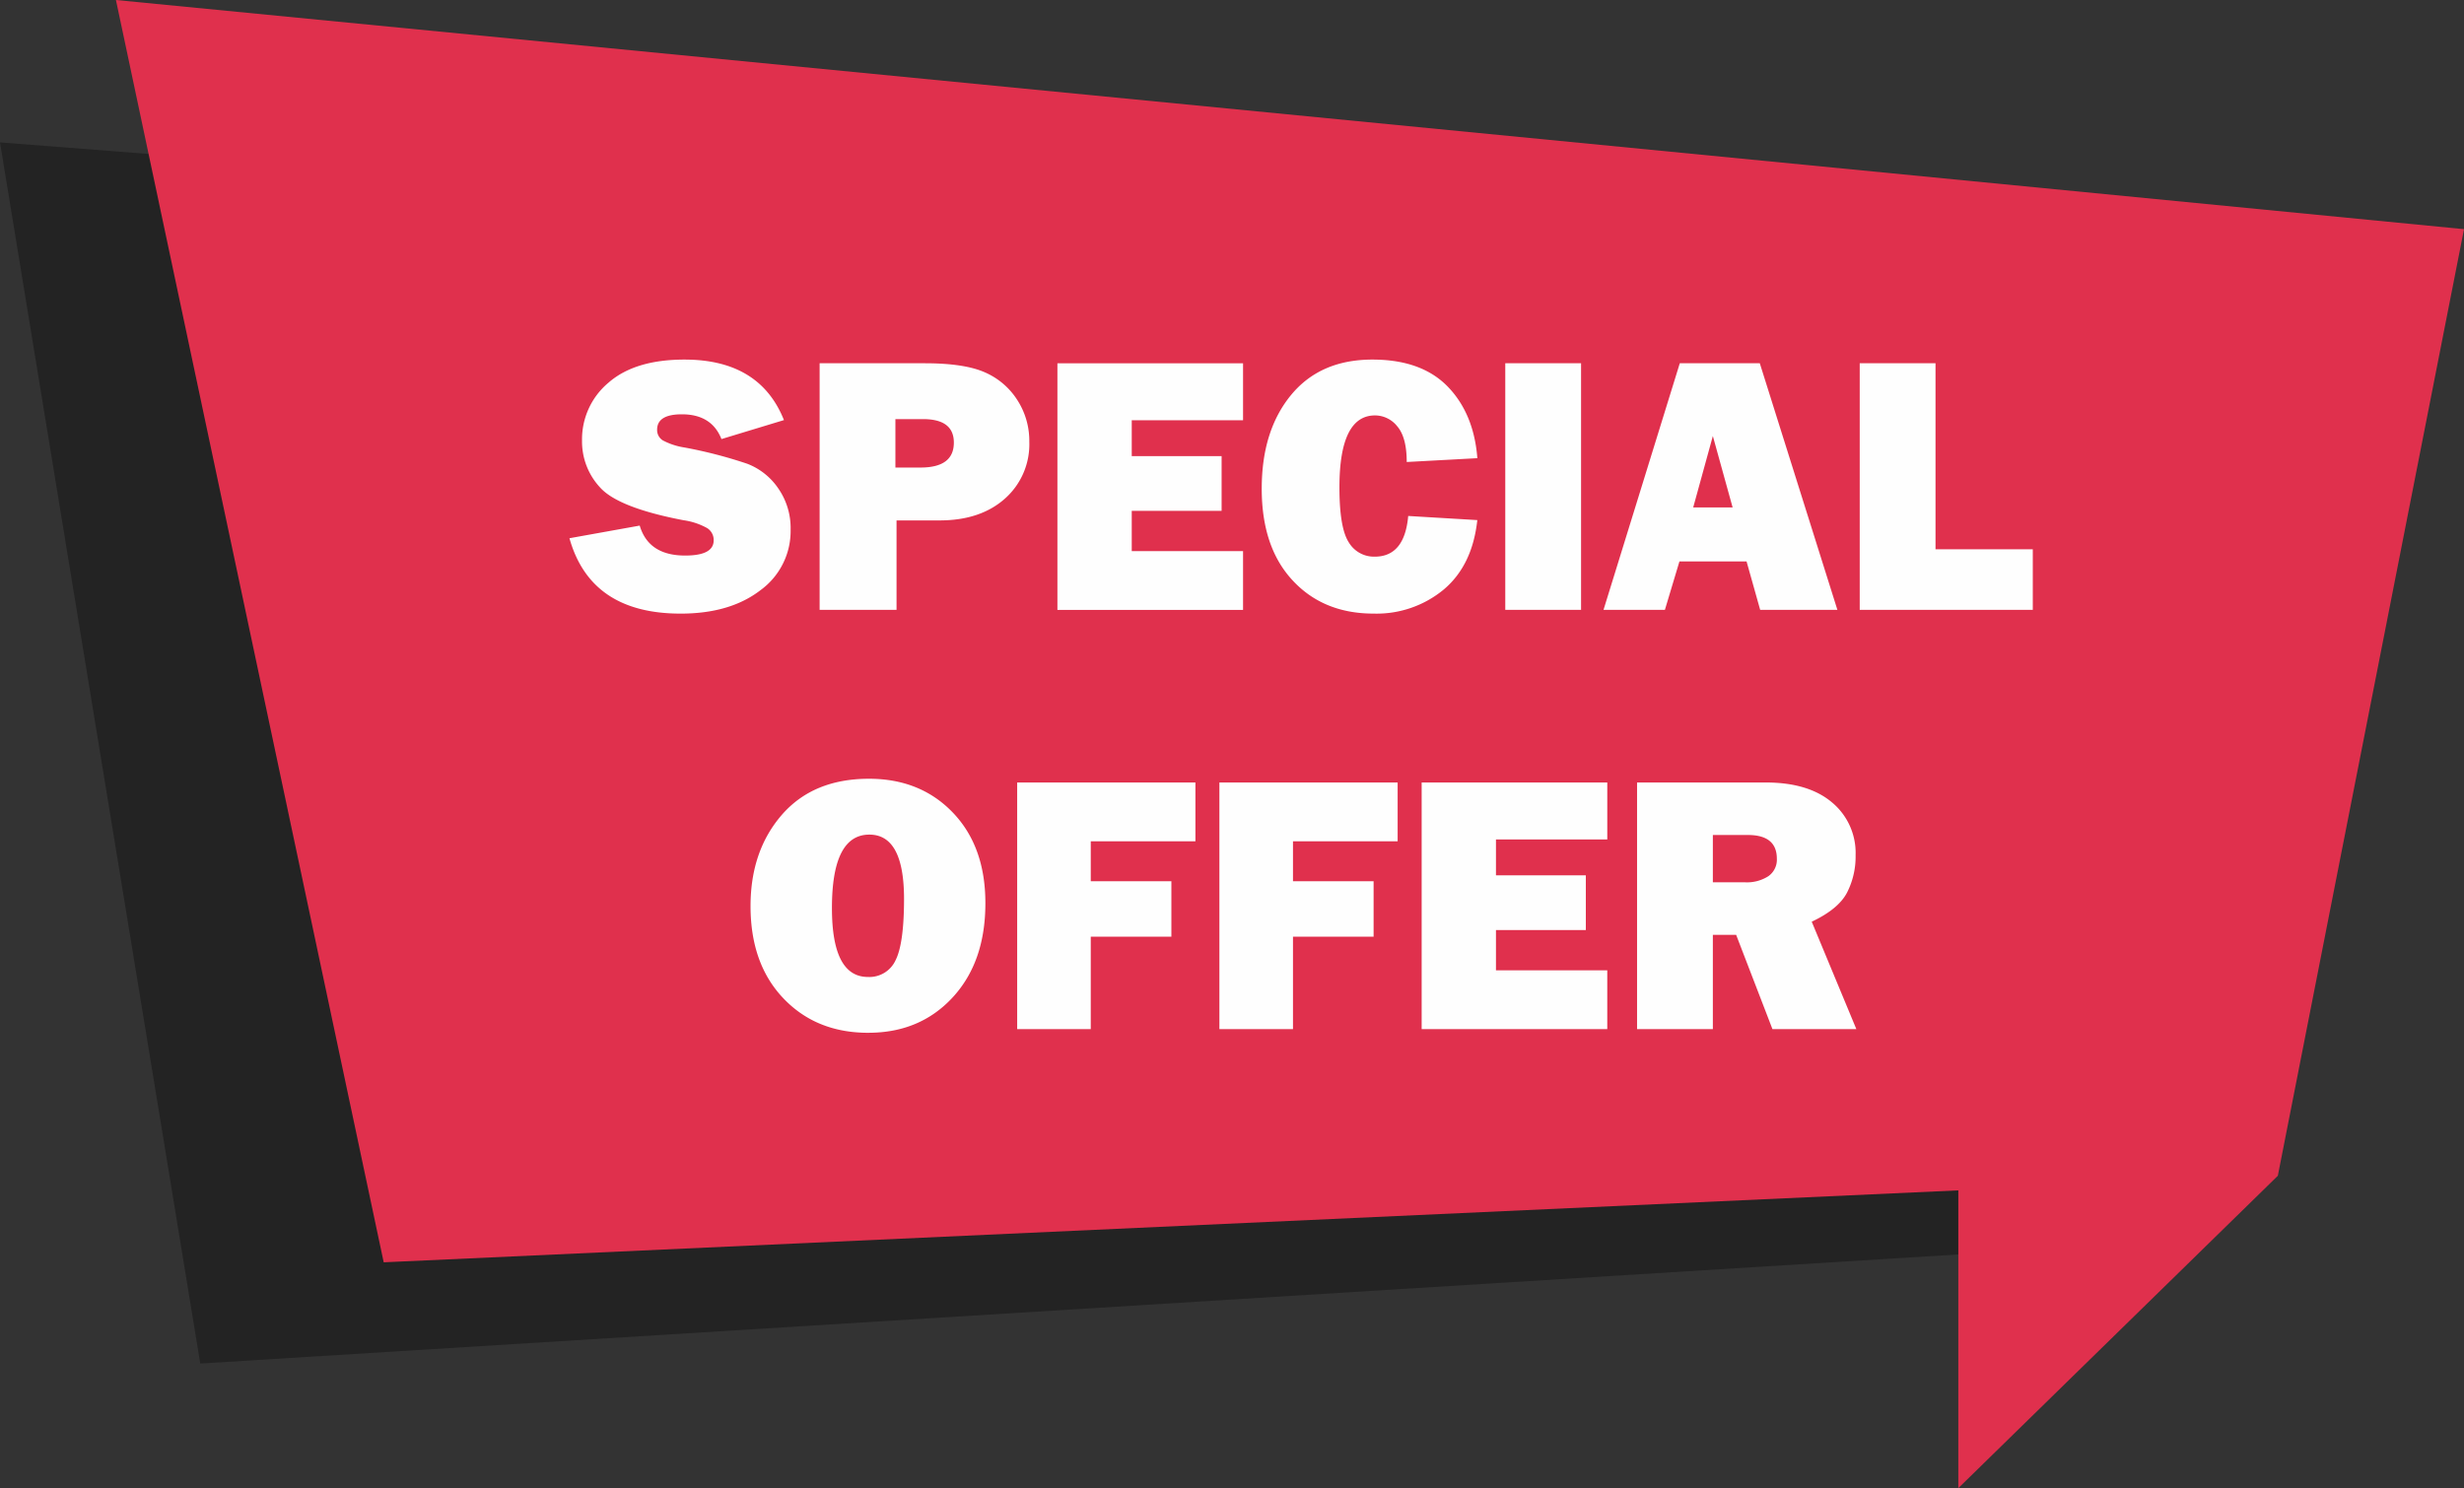 <svg id="Layer_x0020_1" xmlns="http://www.w3.org/2000/svg" width="497.389" height="300.451" viewBox="0 0 497.389 300.451">
  <rect x="0" y="0" width="497.389" height="300.451" fill="#333333" stroke="none"/>
  <g id="_1843958860720">
    <path id="Path_1" data-name="Path 1" d="M409.008,107.14,0,75.32,40.427,321.867l387.13-24.026Z" transform="translate(0 -46.572)" fill="#232323"/>
    <path id="Path_2" data-name="Path 2" d="M61.31,0l54.053,254.856,317.856-14.523v60.118l64.5-63.064L535.3,46.267Z" transform="translate(-37.909)" fill="#e0304d"/>
    <path id="Path_3" data-name="Path 3" d="M301.17,226.272l14.183-2.55c1.195,4.03,4.244,6.046,9.183,6.046q5.748,0,5.748-3.061a2.82,2.82,0,0,0-1.332-2.489,13.776,13.776,0,0,0-4.752-1.58q-13.065-2.5-16.782-6.546a13.614,13.614,0,0,1-3.706-9.519,14.9,14.9,0,0,1,5.34-11.706q5.336-4.666,15.351-4.664,15.195,0,20.069,12.217l-12.614,3.832q-1.975-5-7.988-5-5,0-5,3.1A2.45,2.45,0,0,0,320,206.505a13.675,13.675,0,0,0,4.366,1.443,91.669,91.669,0,0,1,12.691,3.286,13.359,13.359,0,0,1,6.259,4.966,14.012,14.012,0,0,1,2.5,8.324,14.763,14.763,0,0,1-6.122,12.267q-6.12,4.7-16.076,4.7-18.177,0-22.446-15.217Zm66.03-3.6v18.065H351.673v-49.79h21.252q7.952,0,12.091,1.828a14.7,14.7,0,0,1,6.557,5.588A15.179,15.179,0,0,1,394,206.791a14.652,14.652,0,0,1-4.95,11.508q-4.947,4.385-13.214,4.378H367.2ZM366.975,212h5.076q6.721,0,6.717-5.038,0-4.74-6.21-4.74h-5.588V212Zm70.171,16.87v11.87H399.673v-49.79h37.473v11.5H414.677v7.24h18.141v11.049H414.677v8.137h22.469Zm33.332-7.092,13.958.832q-.99,9.126-6.756,14a21.231,21.231,0,0,1-14.183,4.878q-10.134,0-16.347-6.706-6.235-6.7-6.233-18.515,0-11.7,5.9-18.885t16.462-7.179q9.87,0,15.179,5.45,5.284,5.45,5.985,14.458l-14.259.771c0-3.321-.634-5.71-1.9-7.191a5.753,5.753,0,0,0-4.492-2.214q-7.185,0-7.191,14.53c0,5.424.622,9.122,1.866,11.061a5.923,5.923,0,0,0,5.263,2.924q6.029,0,6.756-8.214Zm34.9-30.832v49.79h-15.3v-49.79Zm36.156,49.79-2.748-9.779H525.237l-2.935,9.779H509.909l15.4-49.79h16.149l15.664,49.79Zm-13.523-20.679h7.962l-3.992-14.42-3.969,14.42Zm68.553,8.435v12.244H561.629v-49.79h15.3V228.5h19.633ZM361.479,326.122q-10.506,0-17.133-6.969t-6.618-18.626q0-11.141,6.332-18.427,6.326-7.259,17.569-7.267,10.4,0,16.958,6.855t6.546,18.29q0,11.851-6.607,19t-17.046,7.141Zm-.061-11.271a5.812,5.812,0,0,0,5.588-3.385q1.7-3.378,1.706-12.355,0-13.007-7-13-7.557,0-7.553,14.832,0,13.906,7.267,13.908Zm61.263-8.137H406.406v18.664H391.551v-49.79h35.981v11.87H406.406v8.061H422.68v11.2Zm40.82,0H447.226v18.664H432.371v-49.79h35.981v11.87H447.226v8.061H463.5v11.2Zm47.168,6.794v11.87H473.2v-49.79h37.473v11.5H488.2v7.24H506.34v11.05H488.2v8.137h22.469Zm50.278,11.87H544.011l-7.328-19.034h-4.7v19.034h-15.3v-49.79h26q8.6,0,13.362,4.031a13.251,13.251,0,0,1,4.752,10.637,15.967,15.967,0,0,1-1.756,7.614q-1.752,3.3-7.1,5.824l9.008,21.687Zm-28.965-29.637h6.531a7.993,7.993,0,0,0,4.63-1.206,4.052,4.052,0,0,0,1.756-3.557q0-4.8-5.874-4.79h-7.042Z" transform="translate(-186.221 -117.605)" fill="#fefefe"/>
  </g>
</svg>
